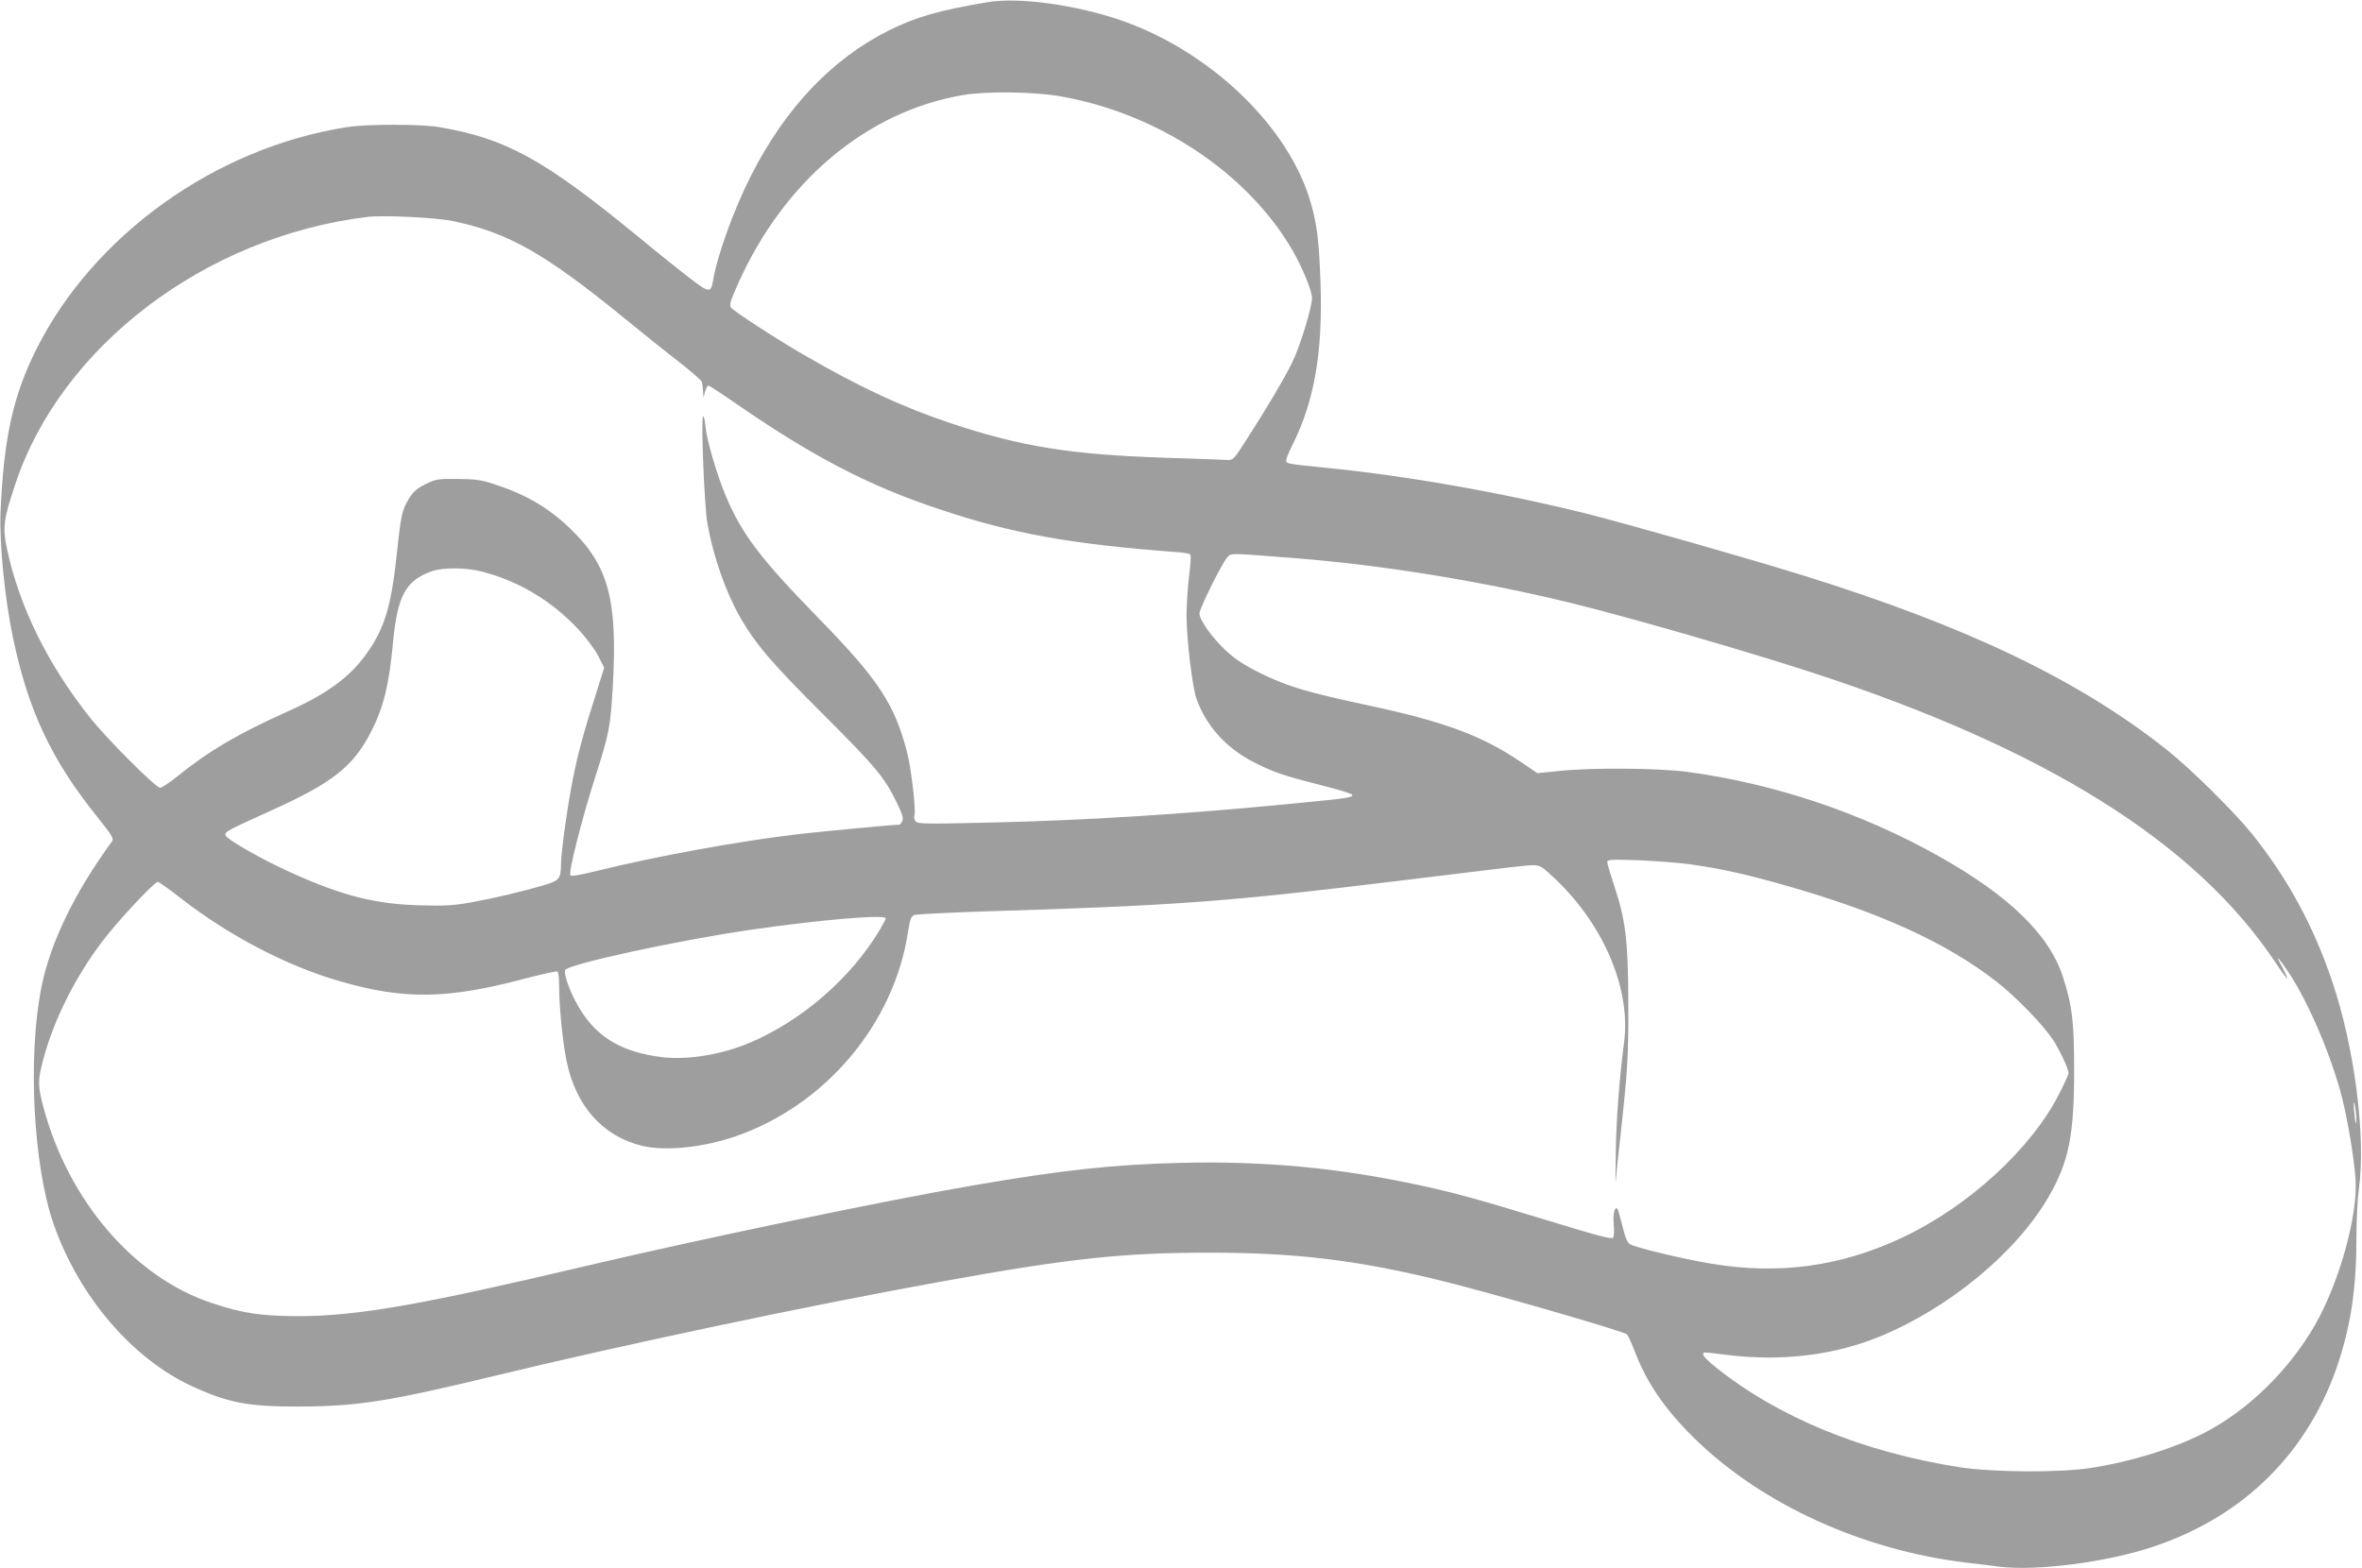 <?xml version="1.0" standalone="no"?>
<!DOCTYPE svg PUBLIC "-//W3C//DTD SVG 20010904//EN"
 "http://www.w3.org/TR/2001/REC-SVG-20010904/DTD/svg10.dtd">
<svg version="1.0" xmlns="http://www.w3.org/2000/svg"
 width="1280pt" height="850pt" viewBox="0 0 1280 850"
 preserveAspectRatio="xMidYMid meet">
<g transform="translate(0,850) scale(0.1,-0.1)"
fill="#9e9e9e" stroke="none">
<path d="M5350 8488 c-265 -45 -383 -79 -533 -153 -307 -153 -560 -419 -746
-785 -93 -182 -186 -439 -207 -572 -11 -66 -23 -65 -120 10 -49 37 -179 141
-289 232 -512 419 -712 529 -1075 591 -98 17 -392 17 -500 0 -714 -112 -1373
-585 -1684 -1206 -125 -251 -176 -480 -193 -880 -7 -169 23 -471 67 -680 83
-397 208 -663 458 -974 79 -99 90 -117 79 -132 -199 -271 -332 -543 -381 -783
-77 -373 -47 -976 66 -1295 137 -389 425 -726 749 -875 195 -90 305 -111 579
-110 317 1 482 27 1055 165 698 169 1704 382 2430 513 691 125 977 156 1451
156 455 0 780 -38 1214 -142 269 -64 1028 -283 1047 -301 6 -7 25 -48 42 -92
66 -173 167 -319 328 -476 363 -354 908 -602 1468 -669 50 -6 131 -15 180 -22
202 -25 582 24 833 108 495 165 846 515 1006 1004 68 211 96 405 96 679 0 91
6 207 13 256 39 284 -23 768 -146 1130 -102 300 -239 552 -433 795 -94 117
-327 348 -457 452 -477 380 -1085 672 -1976 949 -298 93 -949 278 -1170 334
-463 115 -981 207 -1421 250 -201 20 -210 21 -210 40 0 9 14 43 31 77 122 241
168 508 155 888 -8 223 -19 314 -52 428 -116 411 -539 820 -1024 990 -247 86
-559 129 -730 100z m390 -509 c528 -90 1017 -412 1263 -834 53 -90 107 -222
107 -260 0 -52 -67 -270 -110 -355 -45 -90 -132 -237 -243 -410 -72 -112 -74
-115 -108 -113 -19 1 -171 7 -339 12 -507 17 -777 60 -1155 186 -267 89 -498
197 -805 375 -153 89 -370 231 -388 252 -11 14 -5 34 37 129 249 558 700 936
1221 1024 125 21 378 18 520 -6z m-3282 -678 c301 -64 495 -175 932 -531 85
-70 211 -171 280 -224 69 -54 128 -105 132 -114 4 -9 7 -33 8 -52 l2 -35 9 33
c5 17 13 32 18 32 5 0 71 -43 147 -96 420 -290 722 -447 1104 -574 401 -134
713 -190 1303 -234 27 -2 52 -7 57 -12 5 -5 2 -55 -6 -114 -7 -58 -14 -154
-14 -215 0 -126 31 -389 54 -453 51 -144 159 -265 304 -340 108 -56 163 -75
367 -127 93 -23 171 -47 173 -53 5 -15 -21 -18 -313 -47 -619 -60 -1133 -92
-1665 -104 -338 -8 -376 -7 -388 7 -7 9 -10 22 -7 30 10 26 -16 255 -40 347
-68 260 -156 393 -477 722 -318 326 -416 455 -505 665 -49 117 -103 302 -110
376 -3 35 -9 59 -13 55 -12 -14 7 -492 24 -583 32 -179 99 -368 175 -503 86
-149 171 -249 452 -529 286 -286 332 -341 399 -479 31 -63 37 -86 29 -100 -5
-11 -12 -19 -14 -19 -32 0 -413 -36 -545 -51 -326 -38 -779 -121 -1097 -200
-85 -21 -136 -30 -142 -24 -12 13 60 298 133 528 78 242 84 278 97 497 26 472
-23 655 -232 856 -118 113 -240 184 -409 239 -72 24 -103 28 -200 29 -107 1
-119 -1 -173 -28 -44 -21 -66 -40 -88 -74 -40 -64 -46 -90 -69 -308 -30 -281
-66 -401 -165 -539 -88 -124 -214 -217 -423 -310 -268 -120 -429 -214 -602
-354 -41 -33 -83 -61 -92 -61 -24 0 -287 263 -380 380 -228 287 -383 601 -449
910 -26 123 -21 160 43 353 247 749 1030 1344 1908 1451 87 11 377 -3 468 -23z
m4567 -1827 c476 -38 1014 -126 1495 -244 324 -80 943 -259 1305 -377 1261
-412 2073 -920 2506 -1570 76 -114 84 -115 25 -3 -26 49 -6 27 49 -55 107
-162 233 -458 289 -683 30 -122 63 -321 71 -432 13 -197 -86 -556 -218 -789
-142 -249 -371 -472 -610 -592 -162 -82 -392 -153 -607 -186 -169 -26 -526
-24 -710 4 -526 82 -988 272 -1327 546 -35 28 -63 56 -63 64 0 16 -12 16 135
-2 295 -35 575 -1 823 101 377 155 741 457 915 759 108 187 137 331 137 680 0
268 -10 352 -60 508 -74 231 -293 443 -677 658 -415 233 -889 392 -1358 455
-157 21 -521 24 -696 5 l-117 -12 -95 64 c-208 140 -410 215 -815 302 -336 72
-440 102 -587 174 -90 44 -137 75 -189 122 -75 69 -146 168 -146 204 0 27 123
274 151 304 23 24 1 24 374 -5z m-4410 -73 c200 -53 373 -157 518 -311 41 -44
89 -107 108 -144 l33 -65 -43 -138 c-69 -215 -98 -324 -125 -458 -29 -142 -66
-406 -66 -471 0 -76 -10 -88 -92 -112 -126 -37 -268 -70 -393 -93 -102 -18
-144 -20 -285 -16 -238 7 -415 52 -688 175 -155 69 -356 183 -360 205 -4 19 8
25 246 133 333 150 445 238 541 424 69 134 99 253 121 490 24 252 69 334 211
384 61 21 188 20 274 -3z m6545 -1586 c175 -25 305 -54 535 -120 498 -143 852
-305 1122 -514 106 -82 253 -234 308 -316 37 -57 84 -157 85 -182 0 -6 -22
-55 -50 -110 -150 -298 -495 -615 -855 -783 -332 -156 -669 -201 -1035 -139
-150 25 -409 87 -437 105 -15 10 -26 36 -41 100 -12 47 -24 89 -27 92 -15 15
-25 -28 -20 -83 3 -33 2 -66 -3 -73 -7 -11 -79 8 -353 92 -390 119 -514 153
-717 196 -428 91 -820 127 -1267 117 -372 -9 -640 -38 -1135 -123 -463 -79
-1470 -289 -2090 -435 -902 -213 -1245 -273 -1565 -273 -197 0 -303 16 -467
71 -421 139 -778 555 -913 1063 -31 118 -31 142 0 260 57 212 170 439 317 634
79 106 284 326 303 326 6 0 62 -40 125 -89 261 -203 574 -367 863 -450 347
-101 584 -97 1003 15 92 24 170 41 175 38 5 -3 9 -38 9 -77 0 -112 19 -302 40
-407 50 -245 196 -409 410 -461 127 -30 332 -9 510 53 486 170 855 609 931
1108 10 67 17 84 33 90 12 5 185 13 386 20 1026 31 1310 52 2235 165 645 79
693 85 734 85 38 0 48 -7 122 -77 263 -251 408 -598 370 -884 -25 -192 -42
-405 -45 -599 -2 -113 -2 -180 0 -150 2 30 13 134 24 230 41 376 45 438 44
735 -1 340 -14 448 -79 642 -19 58 -35 112 -35 120 0 14 20 15 173 10 94 -4
219 -14 277 -22z m-4360 -293 c0 -5 -16 -35 -36 -68 -154 -256 -419 -486 -696
-604 -156 -67 -342 -97 -482 -80 -207 26 -339 100 -433 244 -52 78 -101 202
-90 228 11 31 617 162 1003 218 382 55 734 85 734 62z m7969 -1076 c2 -60 -6
-39 -12 34 -3 41 -2 54 3 35 4 -16 8 -48 9 -69z"/>
</g>
</svg>
